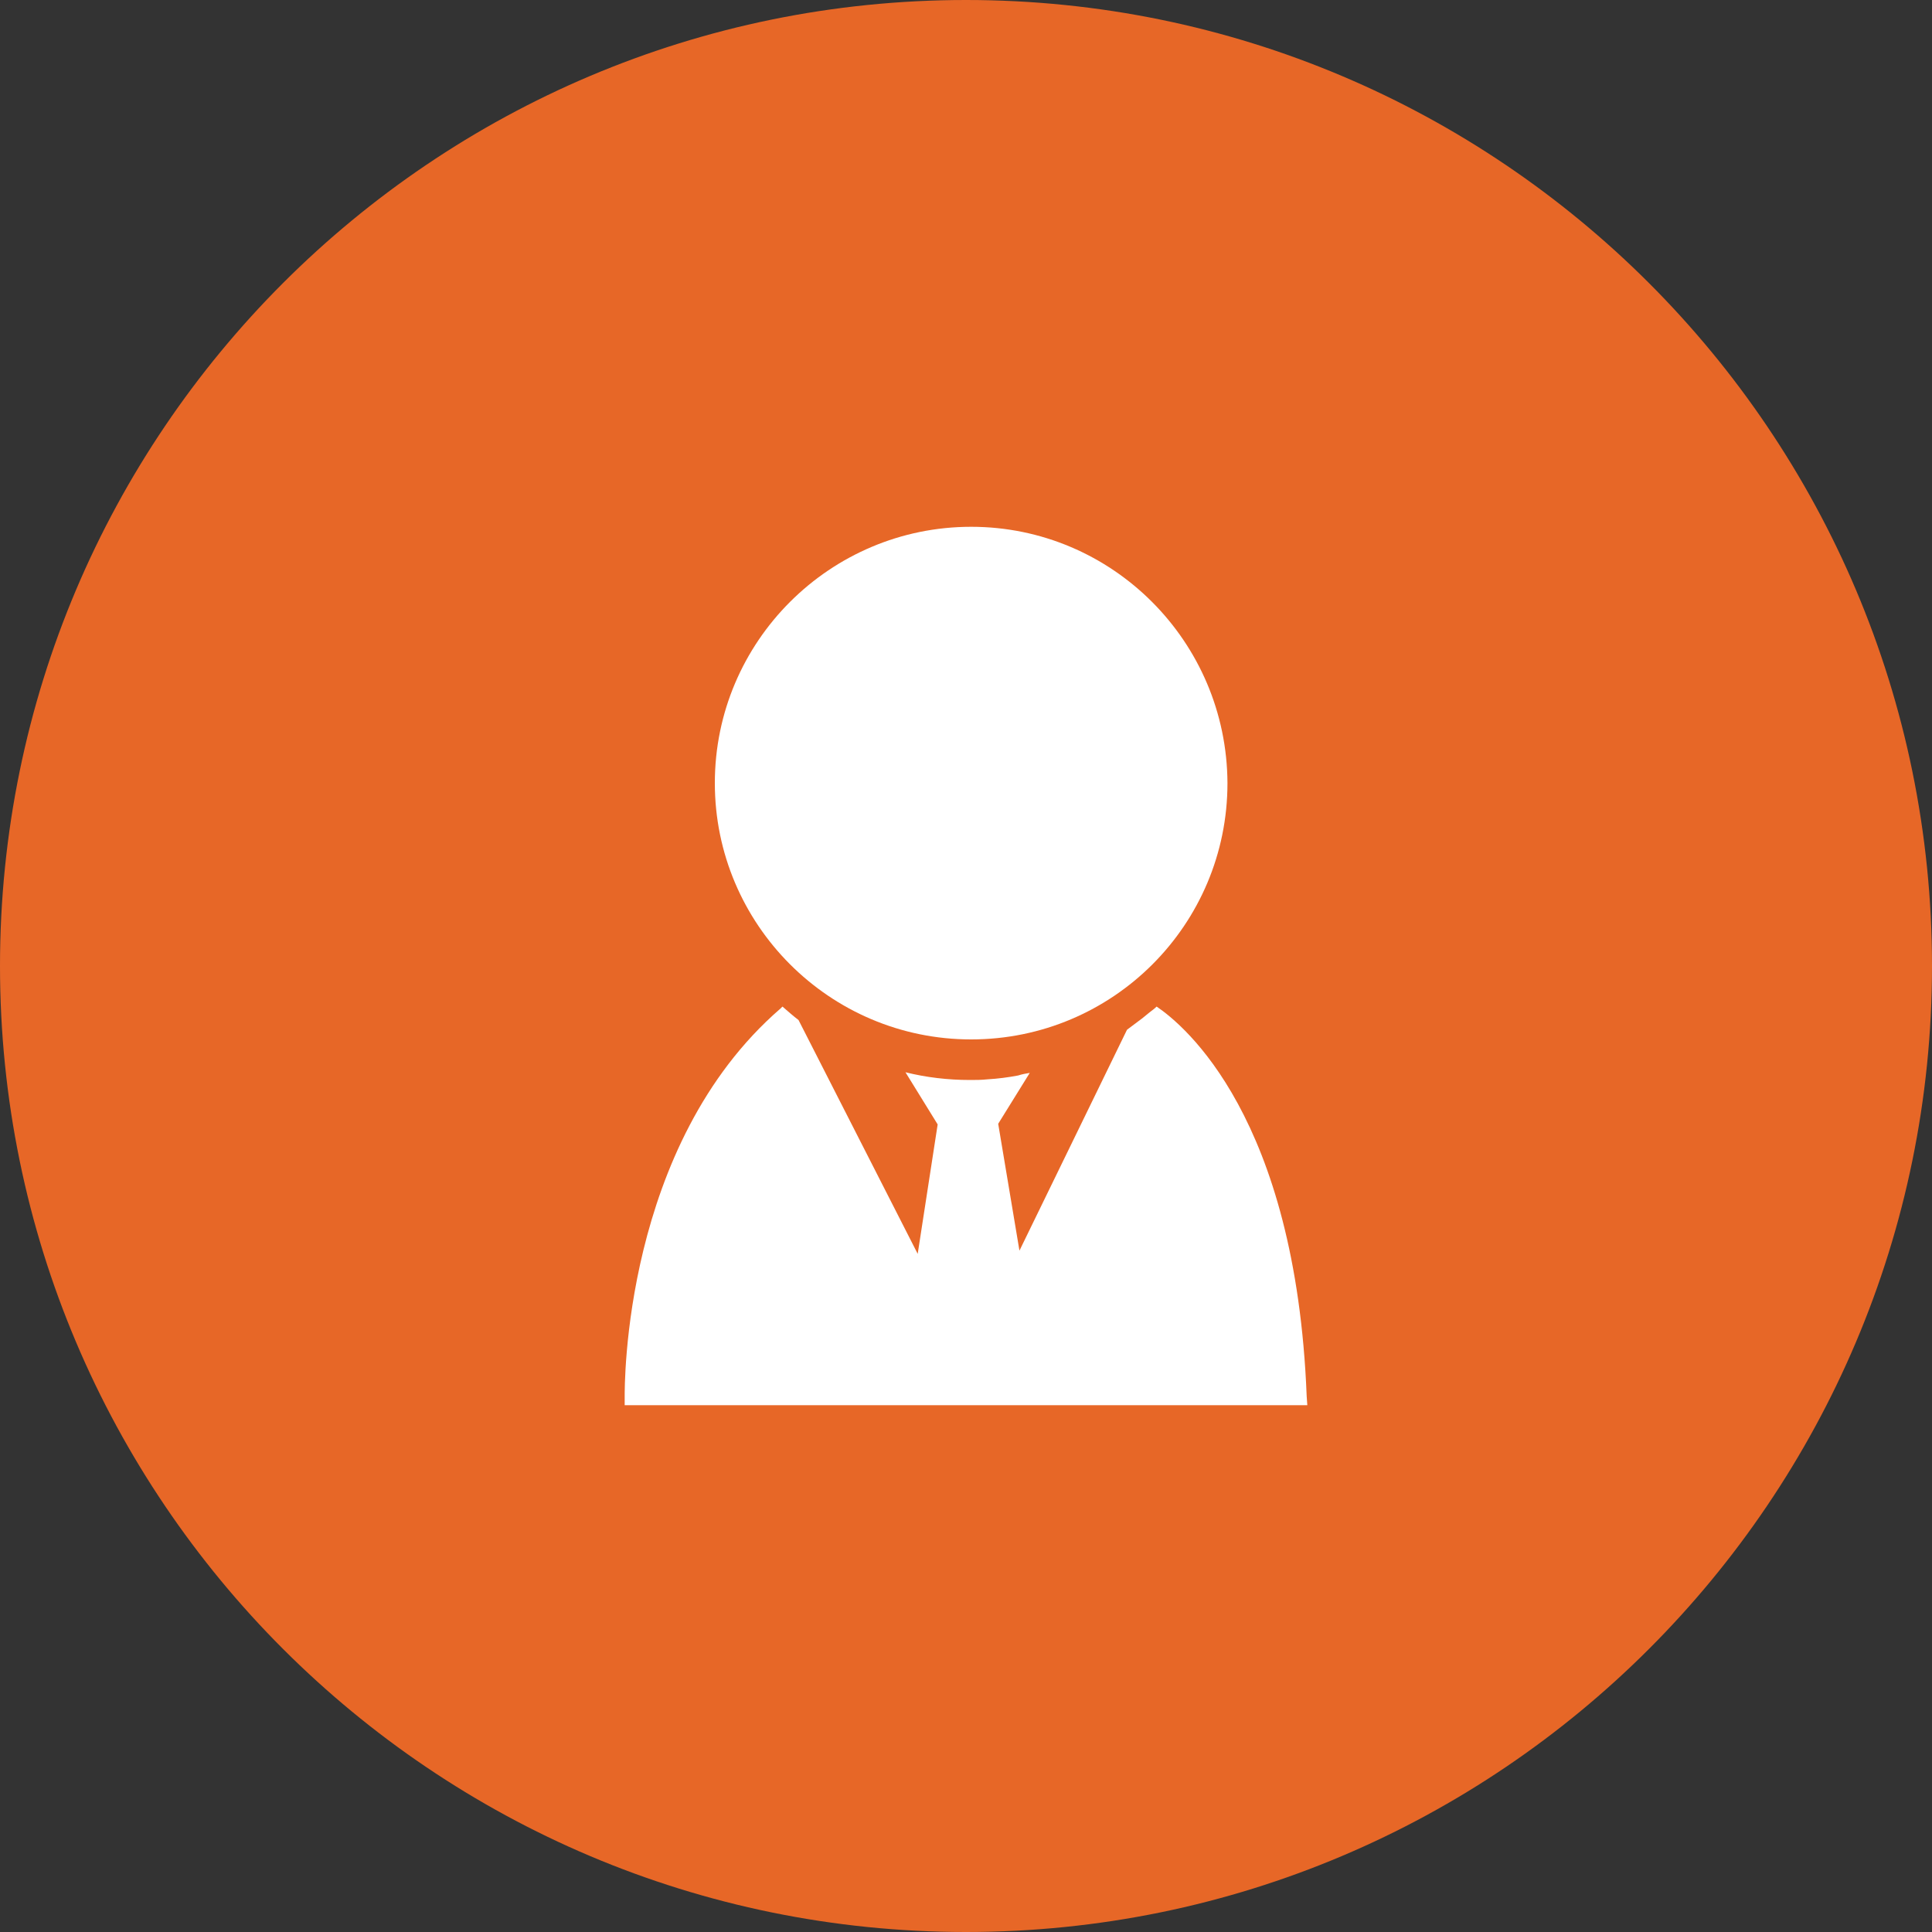 <?xml version="1.0" encoding="utf-8"?>
<!-- Generator: Adobe Illustrator 19.2.1, SVG Export Plug-In . SVG Version: 6.00 Build 0)  -->
<svg version="1.1" id="Capa_1" xmlns="http://www.w3.org/2000/svg" xmlns:xlink="http://www.w3.org/1999/xlink" x="0px" y="0px"
	 viewBox="0 0 300 300" style="enable-background:new 0 0 300 300;" xml:space="preserve">
<rect x="0" y="0" width="300" height="300" fill="#333333" stroke="none"/>
<style type="text/css">
	.st0{clip-path:url(#SVGID_2_);fill:#E76727;}
	.st1{clip-path:url(#SVGID_4_);fill:#FFFFFF;}
</style>
<g>
	<defs>
		<rect id="SVGID_1_" width="300" height="300"/>
	</defs>
	<clipPath id="SVGID_2_">
		<use xlink:href="#SVGID_1_"  style="overflow:visible;"/>
	</clipPath>
	<path class="st0" d="M150,300c82.8,0,150-67.2,150-150S232.8,0,150,0S0,67.2,0,150S67.2,300,150,300"/>
</g>
<g>
	<defs>
		<rect id="SVGID_3_" x="97" y="81.8" width="106" height="136.4"/>
	</defs>
	<clipPath id="SVGID_4_">
		<use xlink:href="#SVGID_3_"  style="overflow:visible;"/>
	</clipPath>
	<path class="st1" d="M179.6,156.3c-0.3,0.3-0.7,0.6-1.1,0.9c-0.4,0.3-0.7,0.6-1.1,0.9c-0.8,0.6-1.6,1.2-2.4,1.8l-16.7,34.3
		l-3.3-19.7l4.9-7.9c-0.6,0.1-1.2,0.2-1.8,0.4c-1.6,0.3-3.1,0.5-4.8,0.6c-0.9,0.1-1.8,0.1-2.7,0.1c-3.4,0-6.8-0.4-10-1.2l5,8.1
		l-3.1,20.1l-18.5-36.3c-0.9-0.7-1.7-1.4-2.5-2.1l-0.3,0.3C96.7,177.8,97,215.3,97,216.9l0,1.3H203l-0.1-1.4
		C201.2,173.5,183.9,159.2,179.6,156.3"/>
	<path class="st1" d="M150.8,81.8c-21.9,0-39.8,17.8-39.8,39.8c0,21.9,17.8,39.8,39.8,39.8s39.8-17.8,39.8-39.8
		C190.5,99.6,172.7,81.8,150.8,81.8"/>
</g>
</svg>

